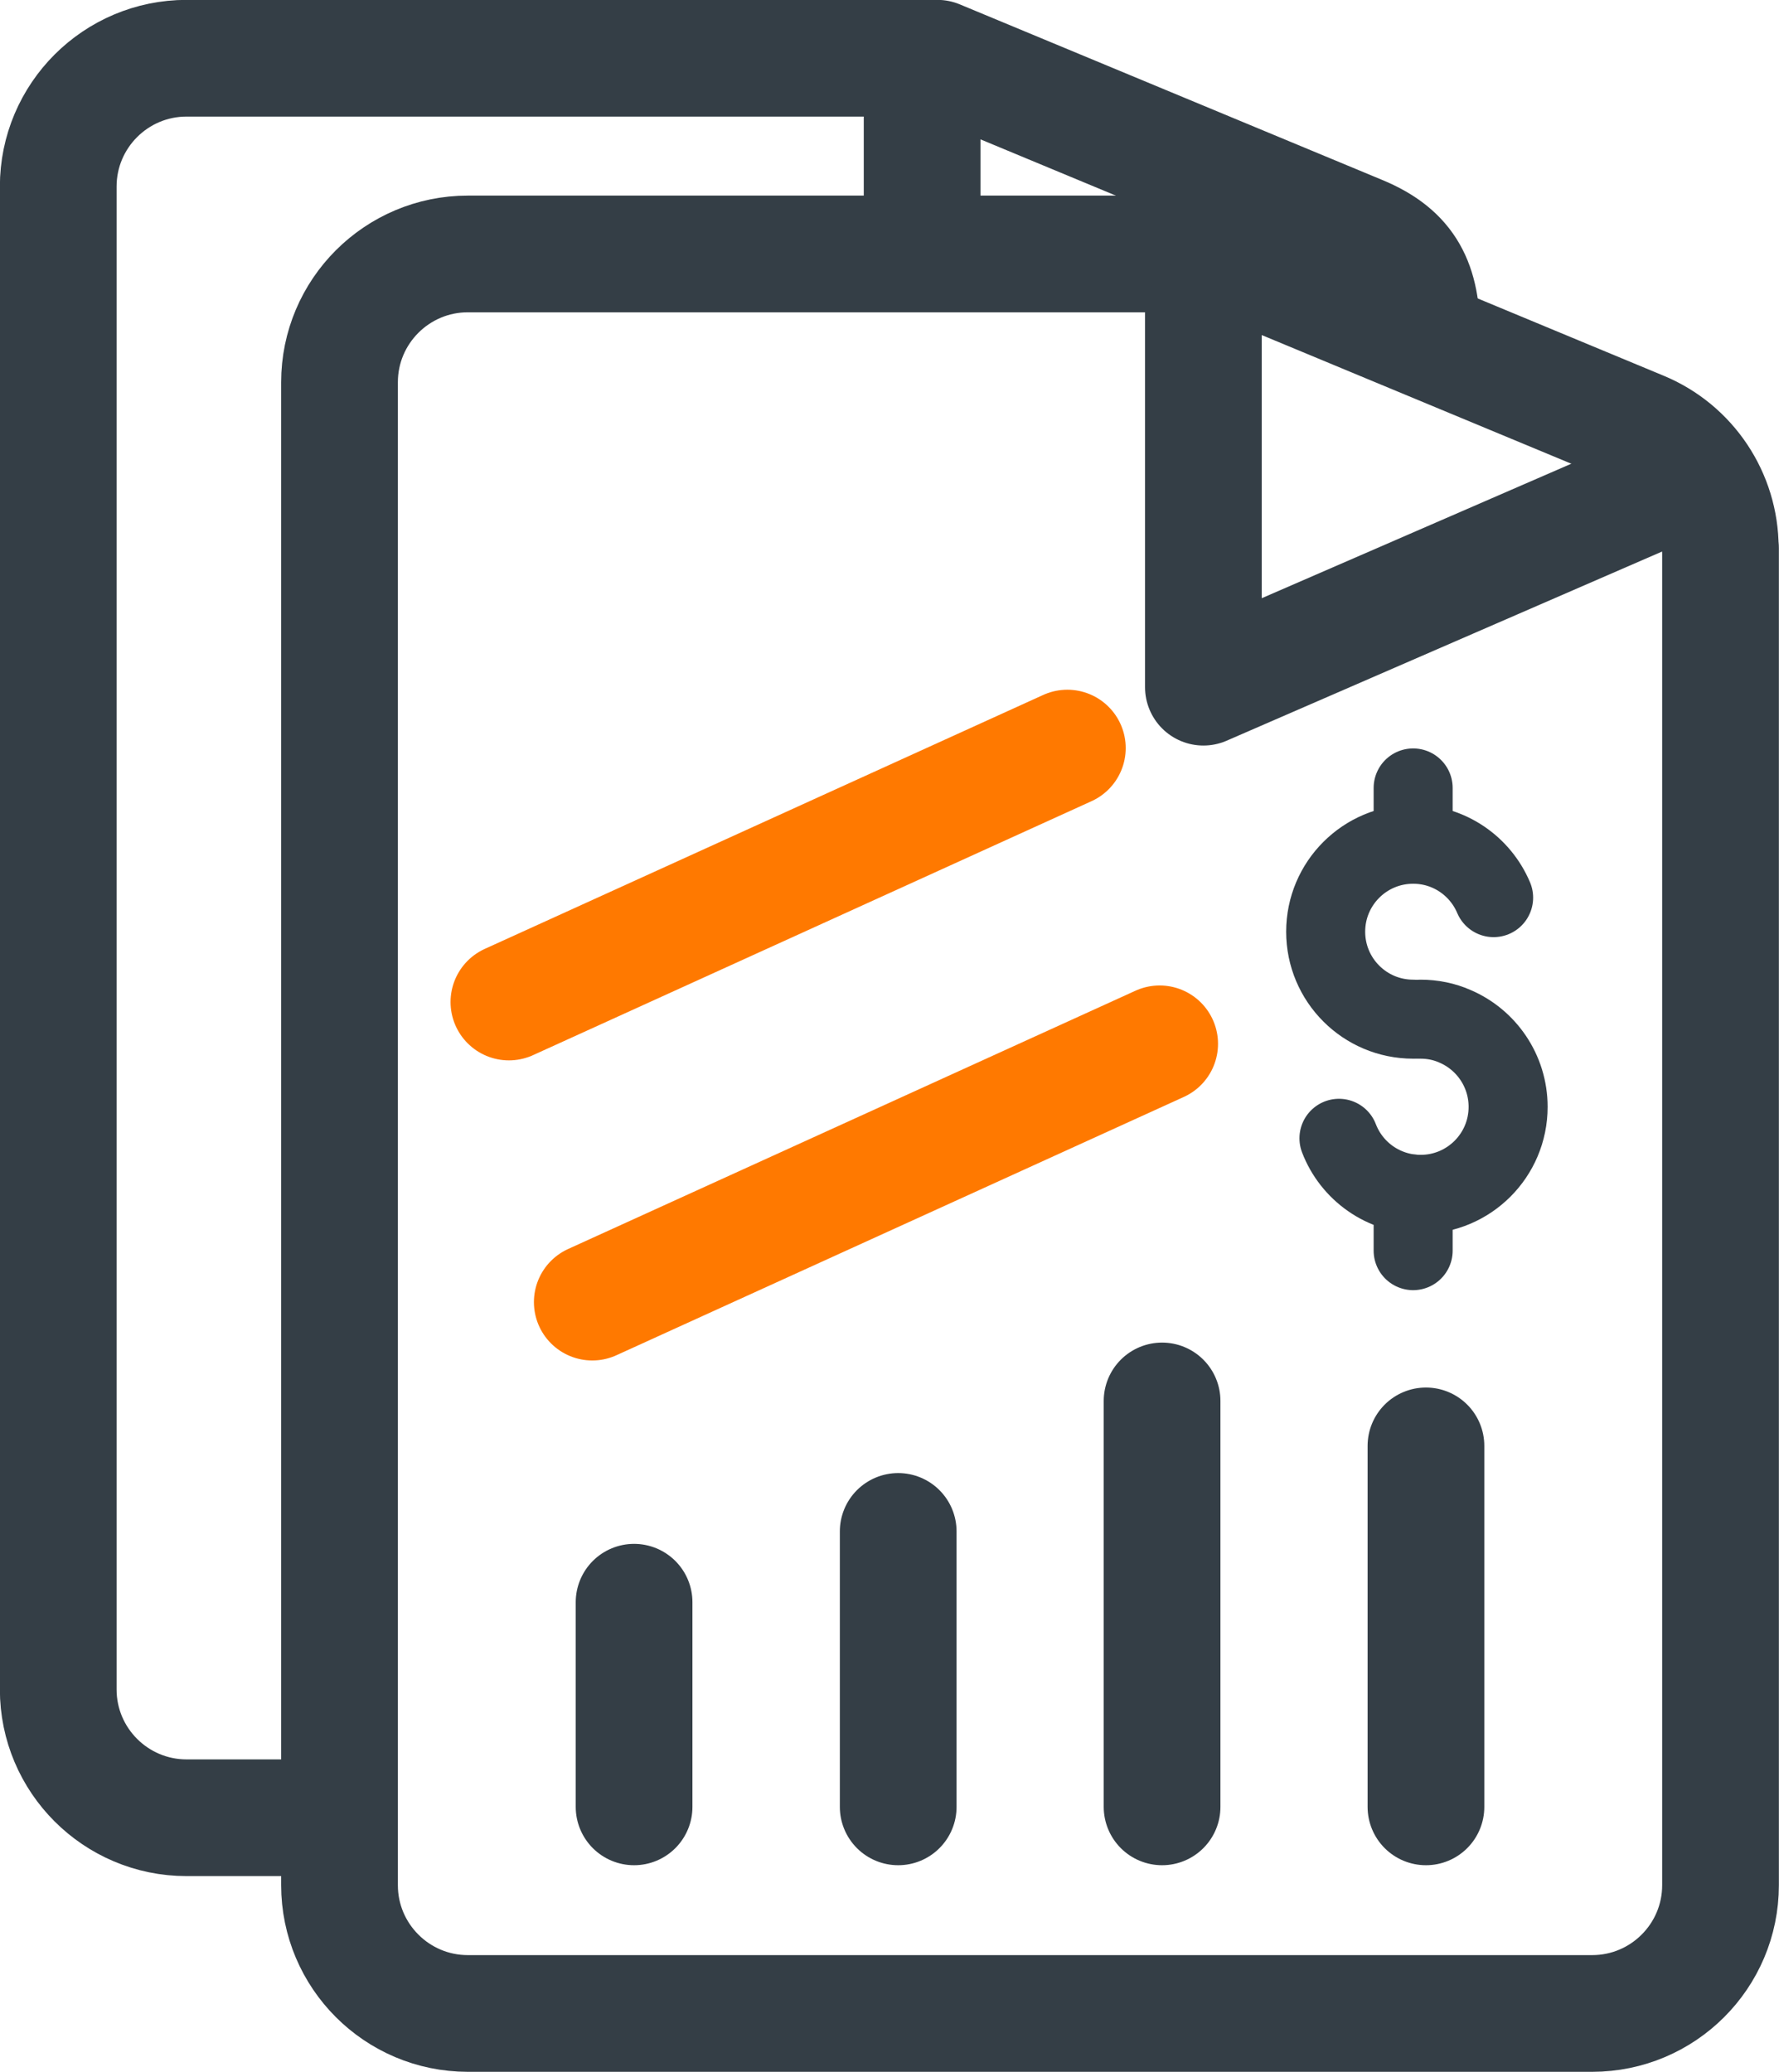 <?xml version="1.0" encoding="UTF-8"?><svg id="Capa_2" xmlns="http://www.w3.org/2000/svg" viewBox="0 0 73.62 85.74"><defs><style>.cls-1,.cls-2{stroke:#343e46;}.cls-1,.cls-2,.cls-3{fill:none;stroke-linecap:round;stroke-linejoin:round;}.cls-1,.cls-3{stroke-width:4.83px;}.cls-2{stroke-width:3.27px;}.cls-3{stroke:#ff7900;}</style></defs><g id="Capa_1-2"><path class="cls-2" d="m58.48,42.18c-2,0-3.62-1.62-3.62-3.62s1.62-3.62,3.62-3.62c1.5,0,2.78.91,3.33,2.21"/><path class="cls-2" d="m58.79,42.18c.5,0,.98.1,1.41.29,1.3.55,2.21,1.84,2.21,3.34,0,2-1.62,3.62-3.62,3.62-1.54,0-2.86-.96-3.38-2.32"/><line class="cls-2" x1="58.48" y1="34.94" x2="58.48" y2="32.61"/><line class="cls-2" x1="58.48" y1="51.76" x2="58.48" y2="49.42"/><line class="cls-3" x1="21.06" y1="41.47" x2="44.17" y2="30.96"/><line class="cls-3" x1="24.51" y1="53.89" x2="47.99" y2="43.2"/><path class="cls-1" d="m71.2,22.68v55.34c0,2.93-2.38,5.31-5.31,5.31H19.36c-2.93,0-5.31-2.38-5.31-5.31V15.82c0-2.93,2.38-5.31,5.31-5.31h31.07l17.49,7.27c1.98.82,3.27,2.76,3.27,4.9Z"/><polyline class="cls-1" points="49.8 12.97 49.8 28.44 69.41 19.92"/><path class="cls-1" d="m13.4,75.23h-5.68c-2.93,0-5.31-2.38-5.31-5.31V7.72c0-2.93,2.38-5.31,5.31-5.31h31.07l17.49,7.27c1.98.82,2.56,2.07,2.56,4.22"/><line class="cls-1" x1="38.16" y1="4.87" x2="38.16" y2="10.31"/><line class="cls-1" x1="26.24" y1="66.31" x2="26.24" y2="74.78"/><line class="cls-1" x1="37.17" y1="63.38" x2="37.17" y2="74.78"/><line class="cls-1" x1="48.09" y1="57.98" x2="48.09" y2="74.78"/><line class="cls-1" x1="59.01" y1="59.84" x2="59.01" y2="74.78"/></g></svg>